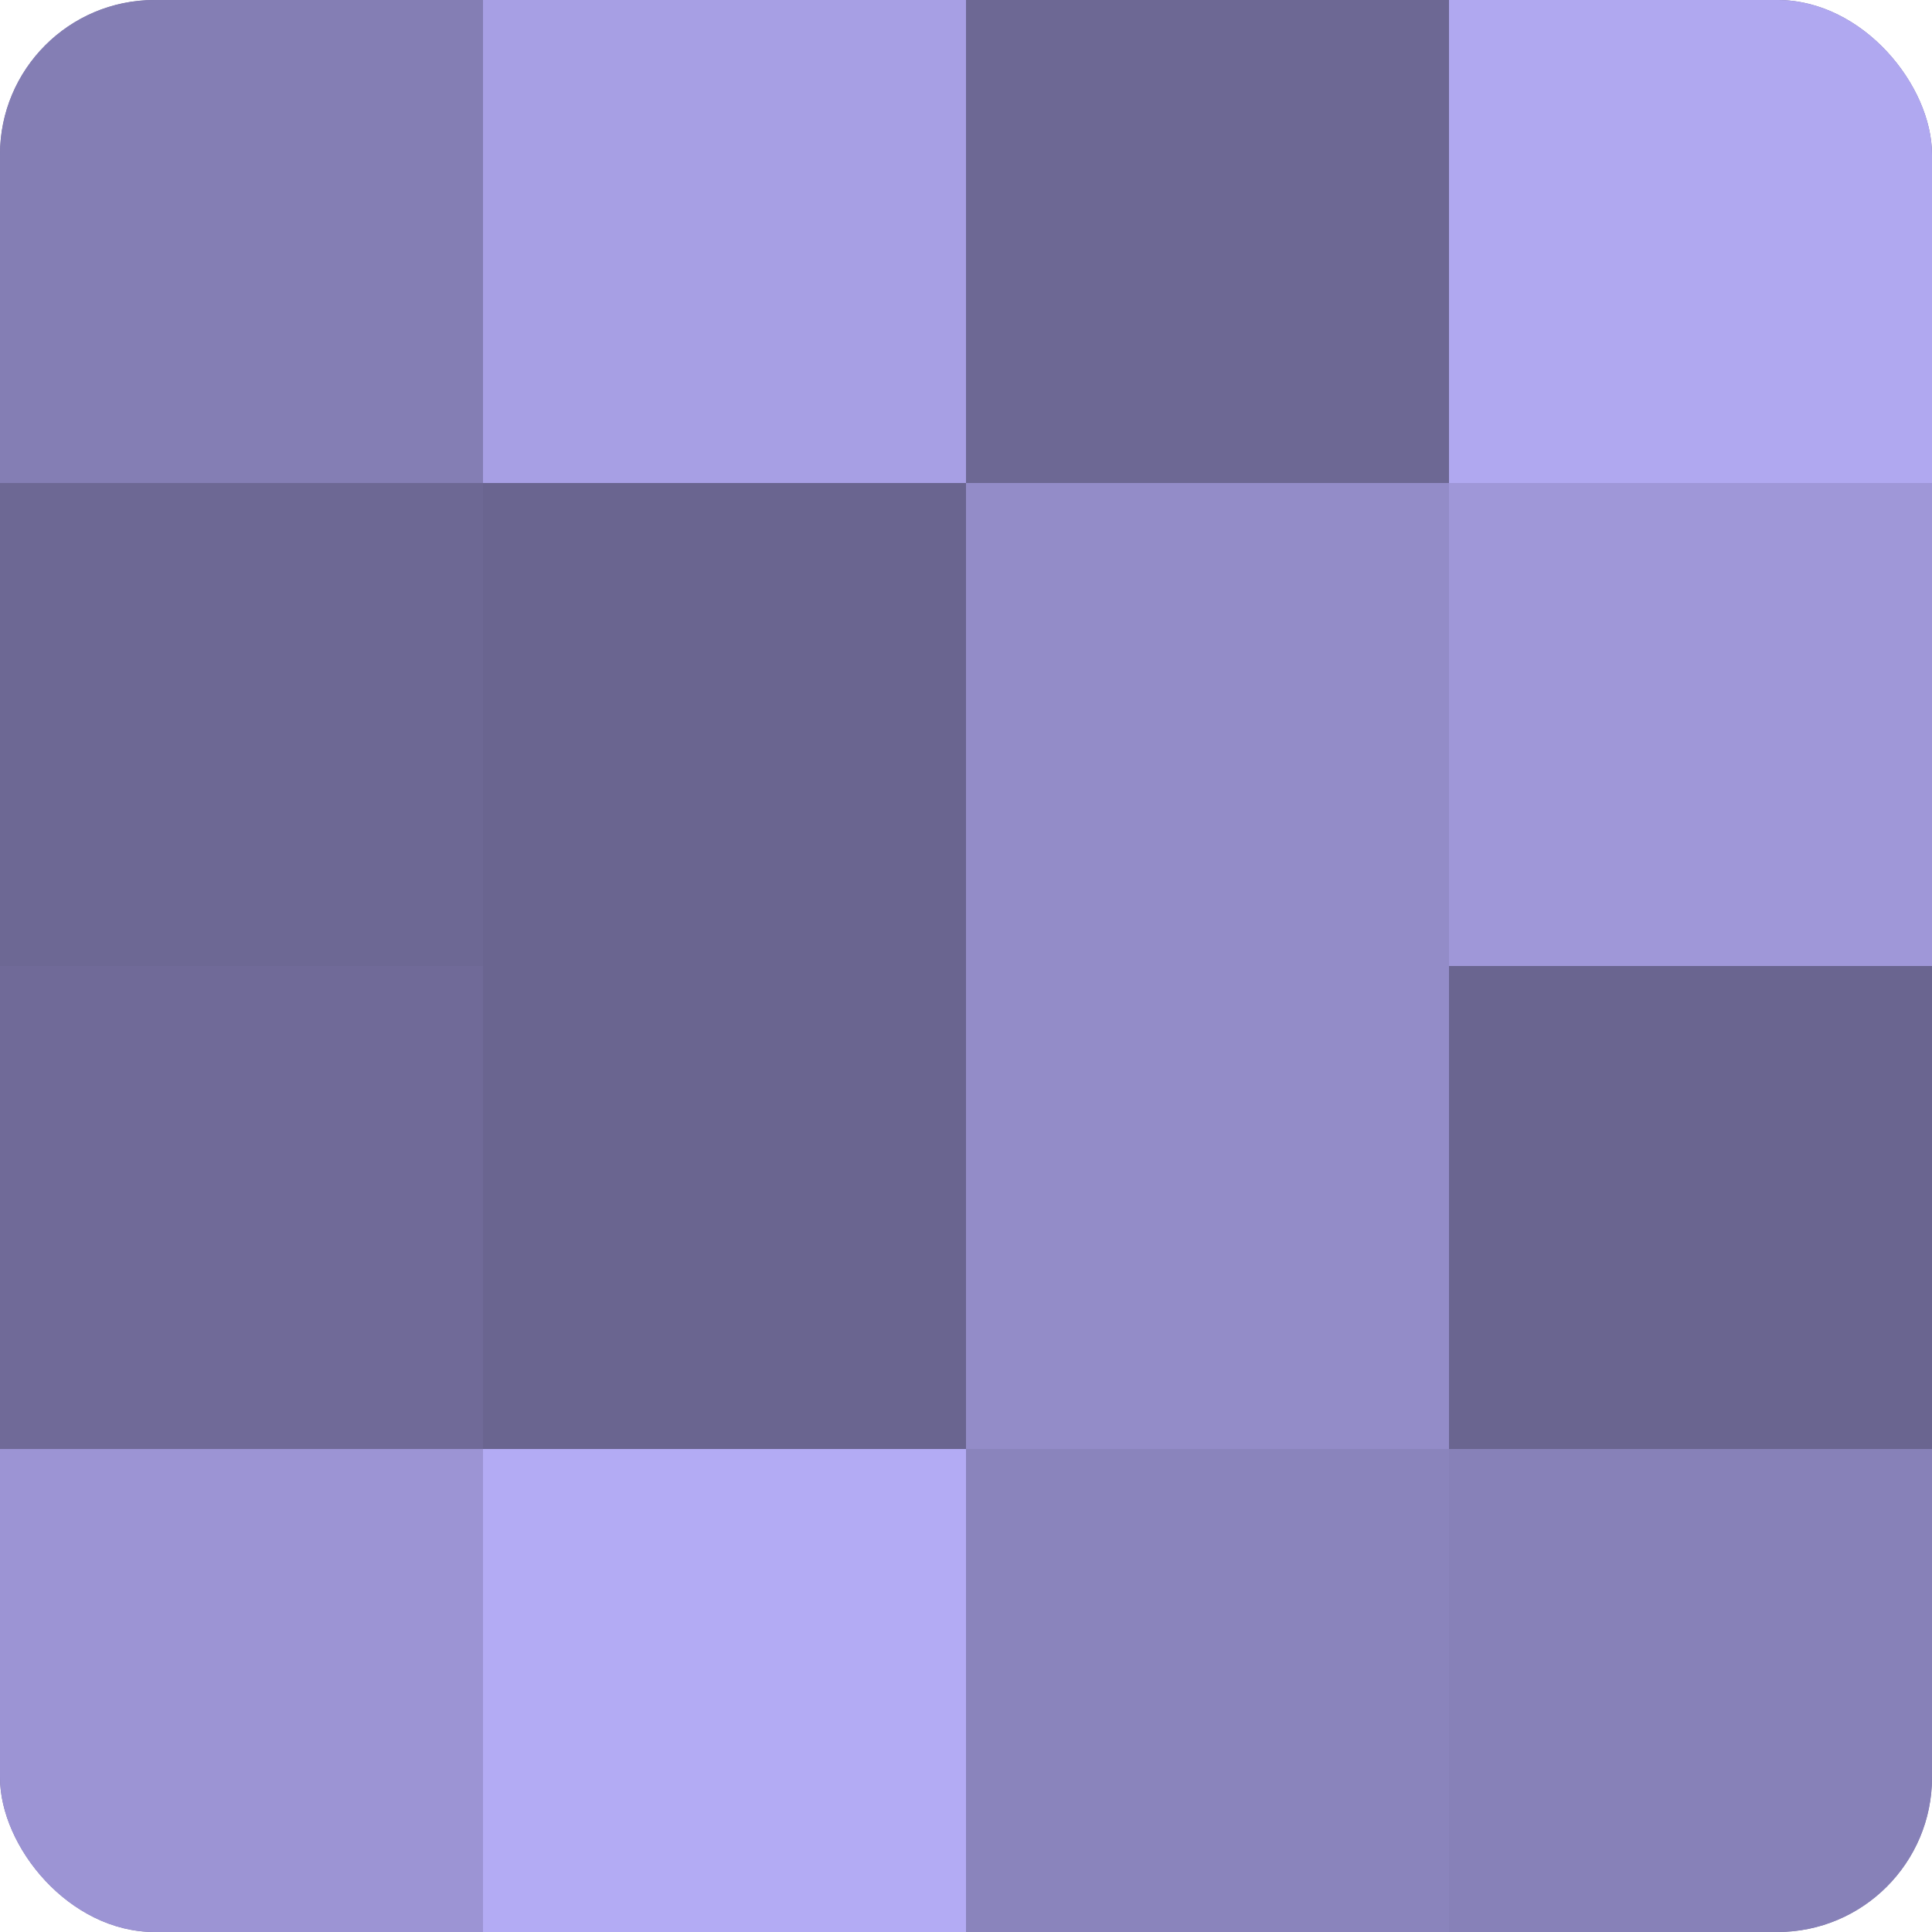 <?xml version="1.0" encoding="UTF-8"?>
<svg xmlns="http://www.w3.org/2000/svg" width="60" height="60" viewBox="0 0 100 100" preserveAspectRatio="xMidYMid meet"><defs><clipPath id="c" width="100" height="100"><rect width="100" height="100" rx="8" ry="8"/></clipPath></defs><g clip-path="url(#c)"><rect width="100" height="100" fill="#7670a0"/><rect width="25" height="25" fill="#847eb4"/><rect y="25" width="25" height="25" fill="#6d6894"/><rect y="50" width="25" height="25" fill="#706a98"/><rect y="75" width="25" height="25" fill="#9c94d4"/><rect x="25" width="25" height="25" fill="#a79fe4"/><rect x="25" y="25" width="25" height="25" fill="#6a6590"/><rect x="25" y="50" width="25" height="25" fill="#6a6590"/><rect x="25" y="75" width="25" height="25" fill="#b3abf4"/><rect x="50" width="25" height="25" fill="#6d6894"/><rect x="50" y="25" width="25" height="25" fill="#938cc8"/><rect x="50" y="50" width="25" height="25" fill="#938cc8"/><rect x="50" y="75" width="25" height="25" fill="#8a84bc"/><rect x="75" width="25" height="25" fill="#b0a8f0"/><rect x="75" y="25" width="25" height="25" fill="#9f97d8"/><rect x="75" y="50" width="25" height="25" fill="#6a6590"/><rect x="75" y="75" width="25" height="25" fill="#8781b8"/></g></svg>
